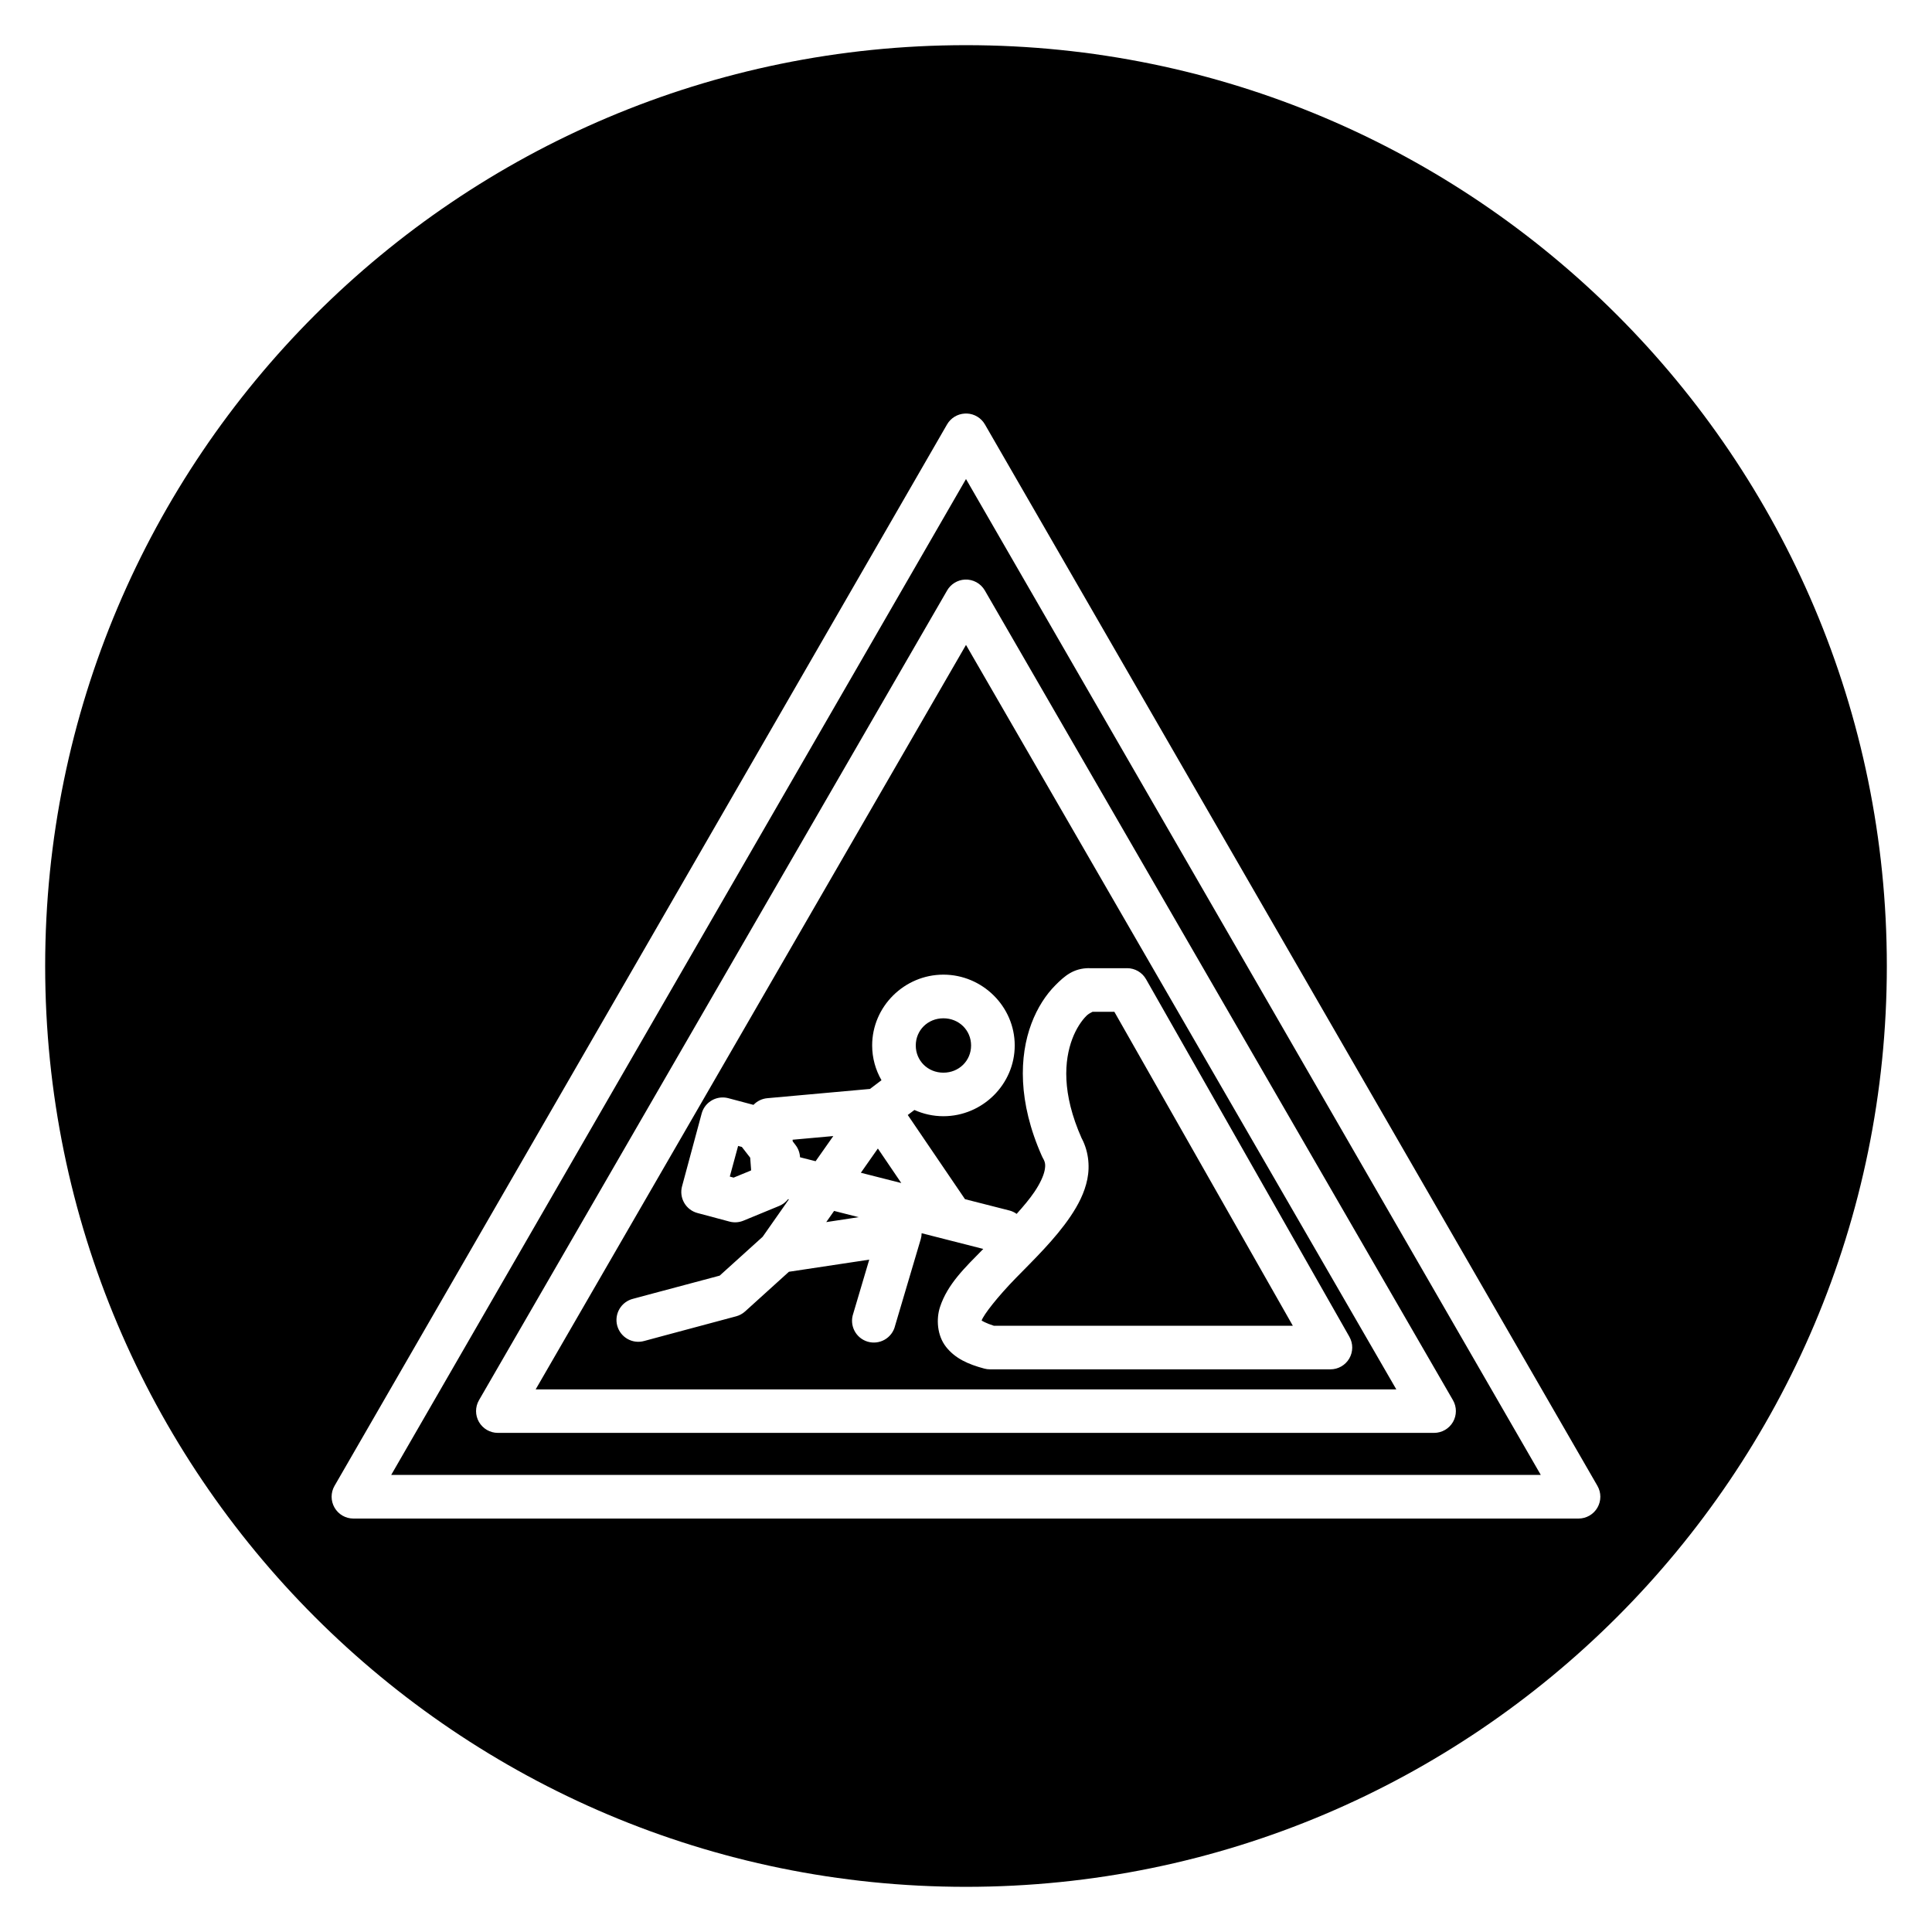 <?xml version="1.0" encoding="UTF-8"?>
<!-- Uploaded to: ICON Repo, www.svgrepo.com, Generator: ICON Repo Mixer Tools -->
<svg fill="#000000" width="800px" height="800px" version="1.1" viewBox="144 144 512 512" xmlns="http://www.w3.org/2000/svg">
 <path d="m400 155.97c-134.71 0-244.03 109.32-244.03 244.03s109.32 244.03 244.03 244.03 244.03-109.32 244.03-244.03-109.32-244.03-244.03-244.03zm0.273 97.625v-0.004c1.965 0.09 3.75 1.176 4.734 2.875l81.176 140.66 81.152 140.64v0.004c1.031 1.785 1.031 3.984 0 5.769-1.027 1.785-2.93 2.887-4.988 2.894h-324.7c-2.062-0.004-3.965-1.105-4.992-2.894-1.031-1.785-1.031-3.984-0.004-5.769l81.18-140.64 81.152-140.66 0.004-0.004c0.98-1.691 2.758-2.773 4.711-2.867 0.195-0.012 0.387-0.016 0.578-0.008zm-0.273 17.355-76.164 131.95-76.164 131.97 152.33-0.004h152.32l-76.164-131.97zm-0.312 26.648v-0.004c2.172-0.109 4.223 1.008 5.305 2.891l62.031 107.29 62.031 107.3c1.027 1.785 1.023 3.981-0.004 5.766-1.031 1.785-2.934 2.883-4.996 2.887h-248.12c-2.062 0-3.969-1.102-5-2.883-1.031-1.785-1.031-3.984-0.004-5.769l62.031-107.3 62.031-107.29h-0.004c0.977-1.691 2.742-2.781 4.695-2.891zm0.312 17.312-57.016 98.656-57.027 98.637h228.08l-57.016-98.637zm32.688 85.672h10.004l-0.004-0.004c2.09 0 4.016 1.125 5.039 2.945l53.871 94.73h-0.004c1.023 1.789 1.012 3.988-0.023 5.766-1.039 1.781-2.945 2.875-5.008 2.871h-90.203c-0.508 0-1.012-0.066-1.5-0.195-4.266-1.133-7.711-2.676-10.133-5.734-2.418-3.062-2.644-7.445-1.621-10.57 2-6.106 6.652-10.496 11.473-15.41l-16.336-4.164c-0.004 0.531-0.086 1.059-0.234 1.566l-6.828 23.035 0.004 0.004c-0.383 1.527-1.375 2.828-2.746 3.609-1.367 0.781-2.996 0.969-4.508 0.52-1.512-0.449-2.773-1.492-3.492-2.891-0.723-1.402-0.84-3.035-0.328-4.523l4.246-14.316-21.289 3.211-11.629 10.527c-0.68 0.609-1.492 1.047-2.371 1.281l-18.773 5.031-5.539 1.492h-0.004c-1.492 0.43-3.094 0.242-4.445-0.523-1.352-0.766-2.34-2.039-2.742-3.539-0.398-1.496-0.18-3.094 0.609-4.43 0.785-1.336 2.082-2.301 3.586-2.676l5.543-1.488 17.414-4.648 11.391-10.297 6.953-9.918-0.211-0.059h0.004c-0.621 0.797-1.438 1.422-2.371 1.805l-9.473 3.902c-1.172 0.484-2.469 0.566-3.691 0.238l-8.469-2.262c-1.488-0.391-2.758-1.363-3.527-2.695-0.77-1.336-0.977-2.922-0.57-4.406l5.191-19.262v0.004c0.656-2.438 2.824-4.164 5.348-4.266 0.582-0.023 1.164 0.043 1.727 0.191l6.664 1.77h-0.004c0.969-1.016 2.273-1.645 3.672-1.77l27.195-2.453 3.055-2.312c-1.566-2.727-2.473-5.871-2.473-9.219 0-10.32 8.543-18.758 18.879-18.758 10.34 0 18.902 8.438 18.902 18.758 0 10.32-8.562 18.758-18.902 18.758-2.727 0-5.324-0.598-7.68-1.652l-1.762 1.328 15.168 22.312 11.75 2.992c0.695 0.18 1.352 0.484 1.934 0.906 1.805-2.012 3.465-3.981 4.699-5.809 1.512-2.238 2.422-4.254 2.711-5.688 0.289-1.434 0.188-2.188-0.449-3.285h-0.004c-0.102-0.184-0.191-0.367-0.273-0.559-6.387-14.344-5.996-26.484-2.773-35.078 1.613-4.297 3.883-7.695 6.359-10.184 2.477-2.488 4.809-4.523 9.004-4.523zm0.754 11.555c0.289 0.031-0.664 0.199-1.562 1.102-1.199 1.203-2.66 3.273-3.719 6.094-2.113 5.641-2.856 14.32 2.5 26.348l-0.297-0.551c2.082 3.57 2.527 7.75 1.789 11.379-0.738 3.629-2.43 6.836-4.461 9.844-4.062 6.019-9.699 11.449-14.512 16.371-4.789 4.902-8.52 9.695-9.039 11.227 0.125 0.09 1.168 0.727 3.242 1.387h79.23l-47.297-83.203zm-39.434 1.723c-4.144 0-7.32 3.18-7.32 7.203s3.176 7.207 7.32 7.207c4.144 0 7.34-3.184 7.34-7.207s-3.195-7.203-7.34-7.203zm-29.176 31.207-10.789 0.973 0.039 0.441 0.73 0.949-0.004-0.004c0.73 0.938 1.152 2.074 1.207 3.262l4.129 1.047zm-25.223 2.617-2.203 8.117 1.008 0.281 4.617-1.895-0.004-0.004c0.004-0.078 0.012-0.152 0.02-0.23l-0.238-3.156-2.207-2.844zm37.035 0.684-4.508 6.426 10.715 2.723zm-11.598 16.539-2.082 2.961 8.586-1.305z"/>
</svg>